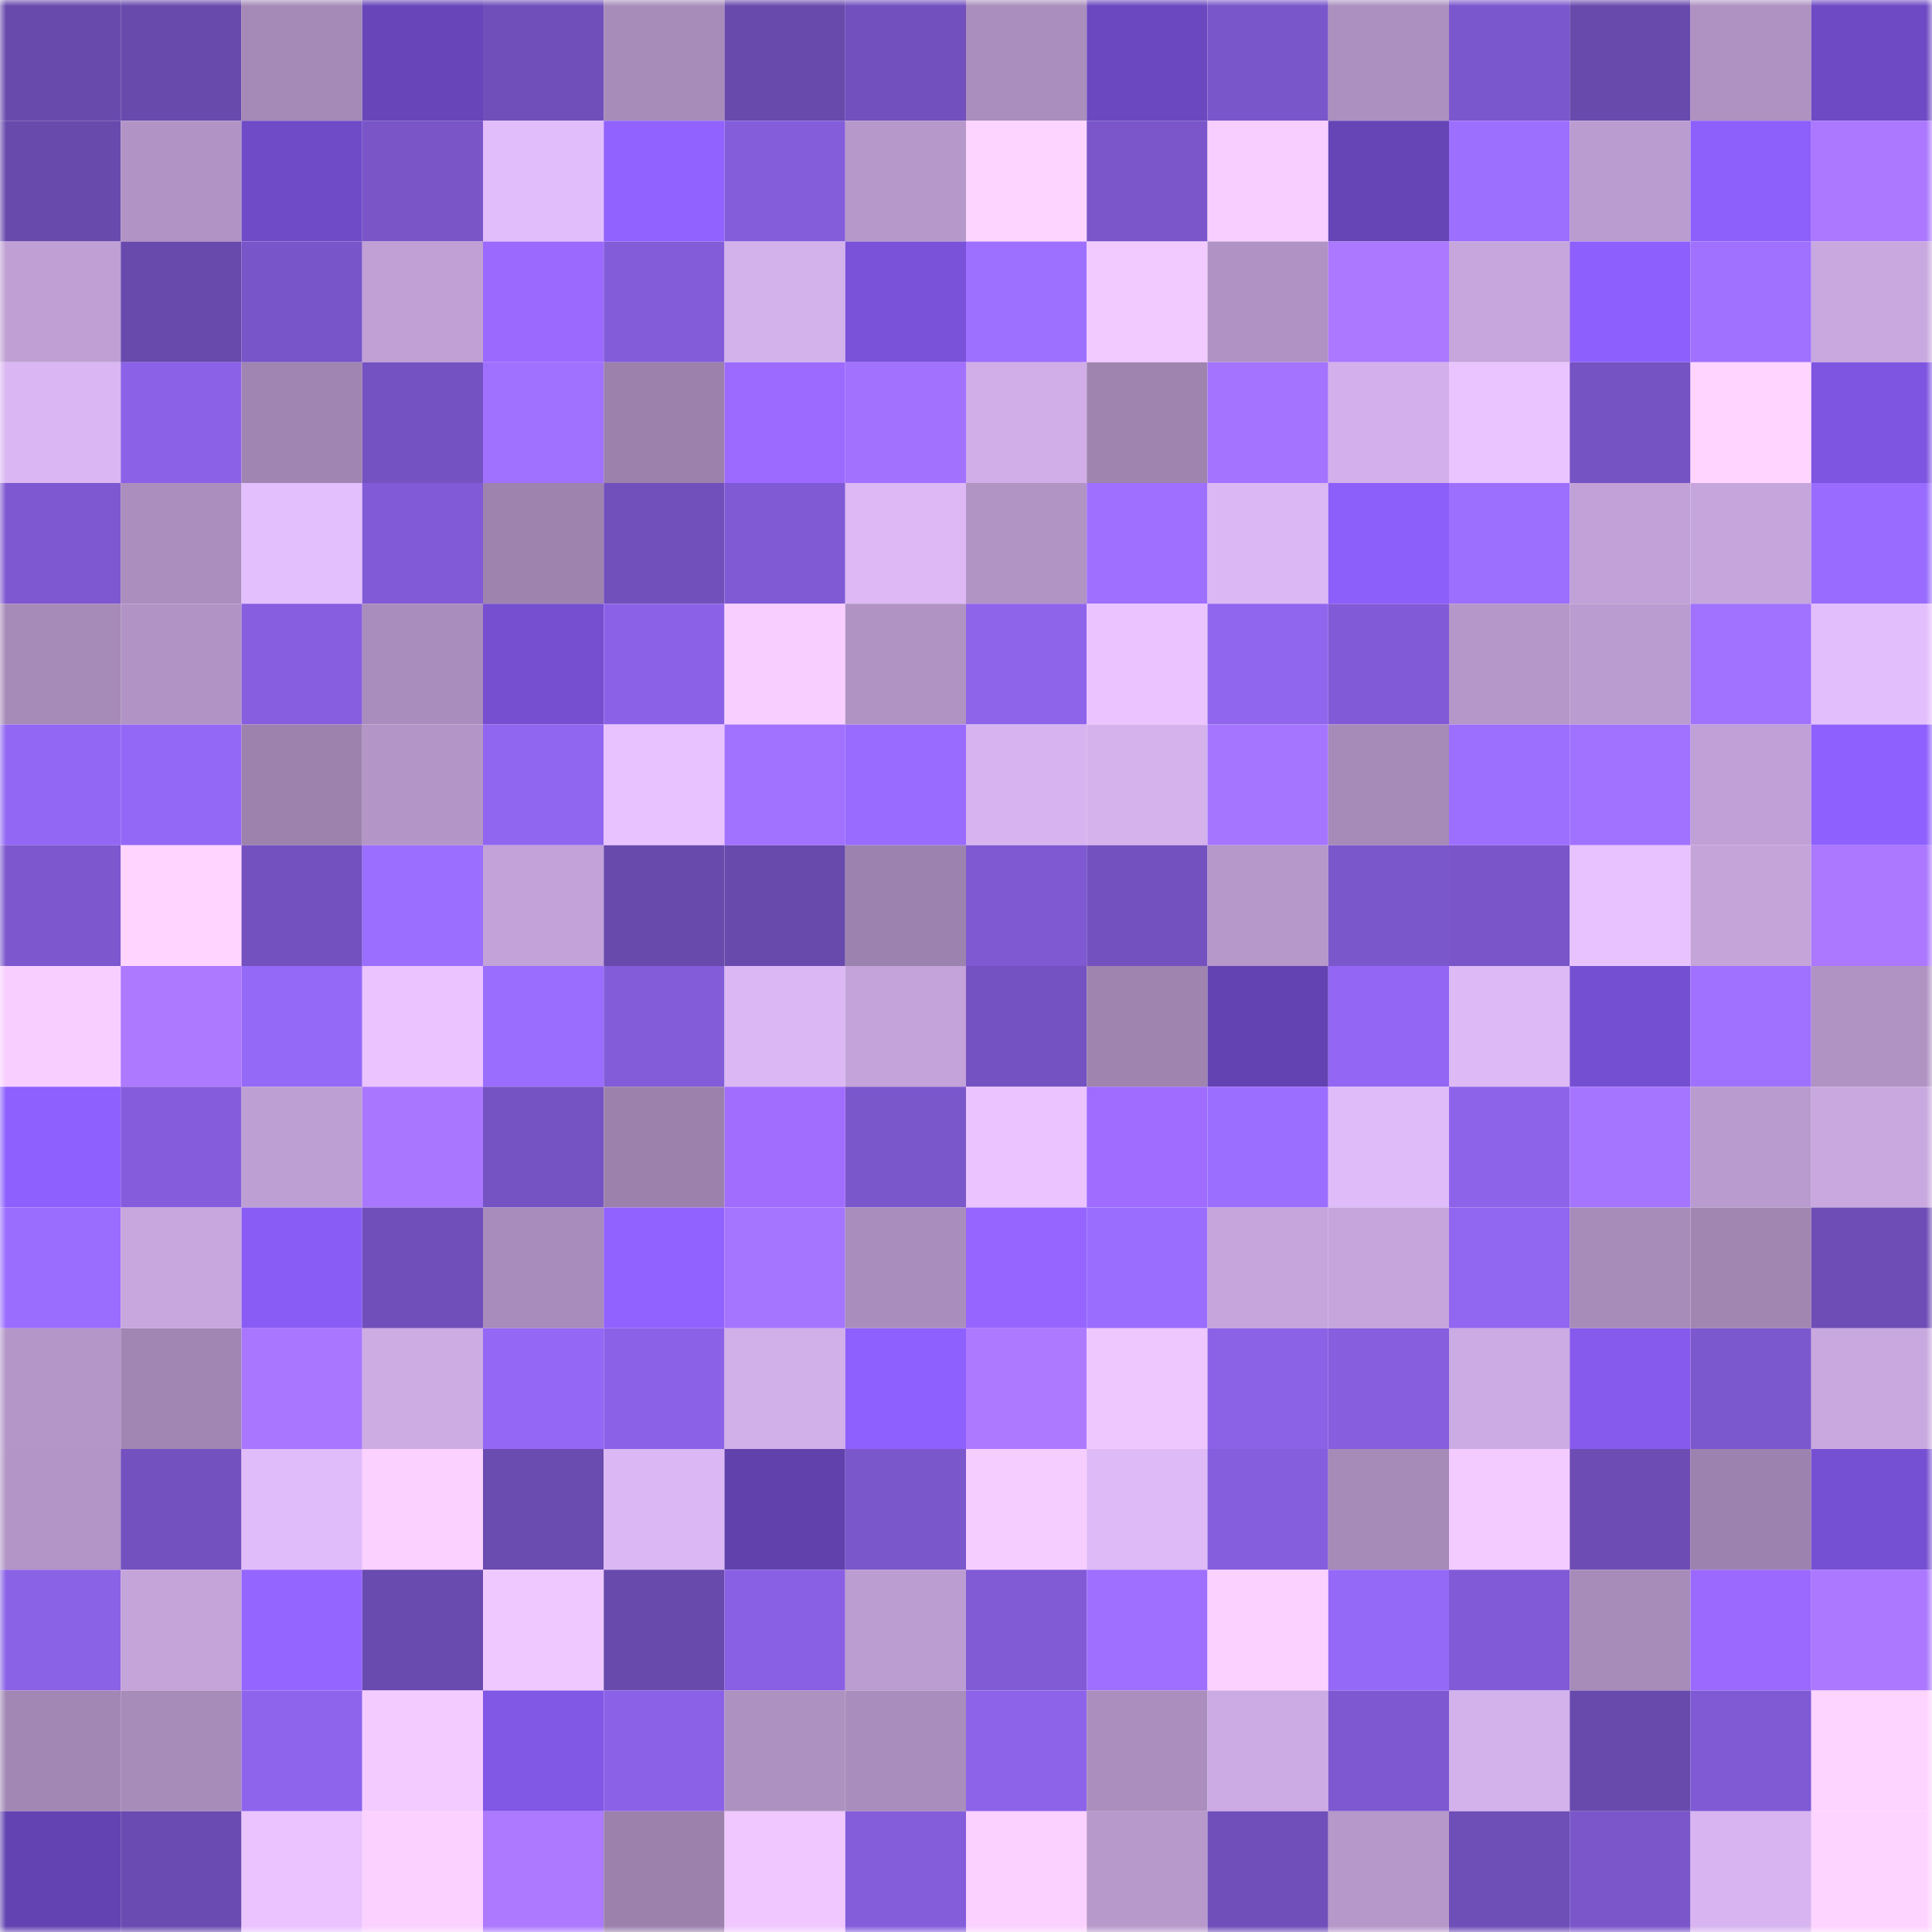<svg viewBox="0 0 160 160" fill="none" role="img" xmlns="http://www.w3.org/2000/svg" width="240" height="240" name="linea%2Ctshwangq.linea.eth"><mask id="2128348082" mask-type="alpha" maskUnits="userSpaceOnUse" x="0" y="0" width="160" height="160"><rect width="160" height="160" fill="#FFFFFF"></rect></mask><g mask="url(#2128348082)"><rect x="0" y="0" width="10" height="10" fill="#684aad"></rect><rect x="10" y="0" width="10" height="10" fill="#684aad"></rect><rect x="20" y="0" width="10" height="10" fill="#a58ab7"></rect><rect x="30" y="0" width="10" height="10" fill="#6846b9"></rect><rect x="40" y="0" width="10" height="10" fill="#704fbb"></rect><rect x="50" y="0" width="10" height="10" fill="#a78cba"></rect><rect x="60" y="0" width="10" height="10" fill="#684aad"></rect><rect x="70" y="0" width="10" height="10" fill="#7250be"></rect><rect x="80" y="0" width="10" height="10" fill="#aa8ebd"></rect><rect x="90" y="0" width="10" height="10" fill="#6b48bf"></rect><rect x="100" y="0" width="10" height="10" fill="#7956ca"></rect><rect x="110" y="0" width="10" height="10" fill="#ac90c0"></rect><rect x="120" y="0" width="10" height="10" fill="#7b57cd"></rect><rect x="130" y="0" width="10" height="10" fill="#684aad"></rect><rect x="140" y="0" width="10" height="10" fill="#af92c2"></rect><rect x="150" y="0" width="10" height="10" fill="#6e4ac4"></rect><rect x="0" y="10" width="10" height="10" fill="#684aad"></rect><rect x="10" y="10" width="10" height="10" fill="#b194c5"></rect><rect x="20" y="10" width="10" height="10" fill="#6f4bc7"></rect><rect x="30" y="10" width="10" height="10" fill="#7955c8"></rect><rect x="40" y="10" width="10" height="10" fill="#e2bdfc"></rect><rect x="50" y="10" width="10" height="10" fill="#9162ff"></rect><rect x="60" y="10" width="10" height="10" fill="#835dda"></rect><rect x="70" y="10" width="10" height="10" fill="#b698ca"></rect><rect x="80" y="10" width="10" height="10" fill="#fdd4ff"></rect><rect x="90" y="10" width="10" height="10" fill="#7a56ca"></rect><rect x="100" y="10" width="10" height="10" fill="#f7ceff"></rect><rect x="110" y="10" width="10" height="10" fill="#6645b6"></rect><rect x="120" y="10" width="10" height="10" fill="#9d6fff"></rect><rect x="130" y="10" width="10" height="10" fill="#bb9cd0"></rect><rect x="140" y="10" width="10" height="10" fill="#8d5ffb"></rect><rect x="150" y="10" width="10" height="10" fill="#ab78ff"></rect><rect x="0" y="20" width="10" height="10" fill="#bf9fd4"></rect><rect x="10" y="20" width="10" height="10" fill="#684aad"></rect><rect x="20" y="20" width="10" height="10" fill="#7855c8"></rect><rect x="30" y="20" width="10" height="10" fill="#c0a0d5"></rect><rect x="40" y="20" width="10" height="10" fill="#9c69ff"></rect><rect x="50" y="20" width="10" height="10" fill="#825cd9"></rect><rect x="60" y="20" width="10" height="10" fill="#d3b1eb"></rect><rect x="70" y="20" width="10" height="10" fill="#7a52da"></rect><rect x="80" y="20" width="10" height="10" fill="#9e70ff"></rect><rect x="90" y="20" width="10" height="10" fill="#f2caff"></rect><rect x="100" y="20" width="10" height="10" fill="#b093c4"></rect><rect x="110" y="20" width="10" height="10" fill="#ab78ff"></rect><rect x="120" y="20" width="10" height="10" fill="#c7a6dd"></rect><rect x="130" y="20" width="10" height="10" fill="#8d5ffc"></rect><rect x="140" y="20" width="10" height="10" fill="#a071ff"></rect><rect x="150" y="20" width="10" height="10" fill="#c9a8e0"></rect><rect x="0" y="30" width="10" height="10" fill="#dab6f2"></rect><rect x="10" y="30" width="10" height="10" fill="#8b62e7"></rect><rect x="20" y="30" width="10" height="10" fill="#a085b2"></rect><rect x="30" y="30" width="10" height="10" fill="#7452c1"></rect><rect x="40" y="30" width="10" height="10" fill="#a071ff"></rect><rect x="50" y="30" width="10" height="10" fill="#9b81ac"></rect><rect x="60" y="30" width="10" height="10" fill="#9d6aff"></rect><rect x="70" y="30" width="10" height="10" fill="#a272ff"></rect><rect x="80" y="30" width="10" height="10" fill="#d1aee8"></rect><rect x="90" y="30" width="10" height="10" fill="#9e84af"></rect><rect x="100" y="30" width="10" height="10" fill="#a473ff"></rect><rect x="110" y="30" width="10" height="10" fill="#d3b0eb"></rect><rect x="120" y="30" width="10" height="10" fill="#eac4ff"></rect><rect x="130" y="30" width="10" height="10" fill="#7553c3"></rect><rect x="140" y="30" width="10" height="10" fill="#ffd5ff"></rect><rect x="150" y="30" width="10" height="10" fill="#7e55e1"></rect><rect x="0" y="40" width="10" height="10" fill="#7e58d1"></rect><rect x="10" y="40" width="10" height="10" fill="#ab8ebe"></rect><rect x="20" y="40" width="10" height="10" fill="#e4bffe"></rect><rect x="30" y="40" width="10" height="10" fill="#815bd7"></rect><rect x="40" y="40" width="10" height="10" fill="#9d83ae"></rect><rect x="50" y="40" width="10" height="10" fill="#7150bc"></rect><rect x="60" y="40" width="10" height="10" fill="#805ad5"></rect><rect x="70" y="40" width="10" height="10" fill="#ddb8f5"></rect><rect x="80" y="40" width="10" height="10" fill="#b194c4"></rect><rect x="90" y="40" width="10" height="10" fill="#9f70ff"></rect><rect x="100" y="40" width="10" height="10" fill="#dbb7f4"></rect><rect x="110" y="40" width="10" height="10" fill="#8c5ffa"></rect><rect x="120" y="40" width="10" height="10" fill="#9d6fff"></rect><rect x="130" y="40" width="10" height="10" fill="#c1a1d7"></rect><rect x="140" y="40" width="10" height="10" fill="#c6a5dc"></rect><rect x="150" y="40" width="10" height="10" fill="#996cff"></rect><rect x="0" y="50" width="10" height="10" fill="#a68ab8"></rect><rect x="10" y="50" width="10" height="10" fill="#b194c5"></rect><rect x="20" y="50" width="10" height="10" fill="#865edf"></rect><rect x="30" y="50" width="10" height="10" fill="#a98dbc"></rect><rect x="40" y="50" width="10" height="10" fill="#754fd0"></rect><rect x="50" y="50" width="10" height="10" fill="#8b62e7"></rect><rect x="60" y="50" width="10" height="10" fill="#f7ceff"></rect><rect x="70" y="50" width="10" height="10" fill="#b093c3"></rect><rect x="80" y="50" width="10" height="10" fill="#8e64eb"></rect><rect x="90" y="50" width="10" height="10" fill="#ebc4ff"></rect><rect x="100" y="50" width="10" height="10" fill="#9066ef"></rect><rect x="110" y="50" width="10" height="10" fill="#815bd7"></rect><rect x="120" y="50" width="10" height="10" fill="#b597c9"></rect><rect x="130" y="50" width="10" height="10" fill="#bb9cd0"></rect><rect x="140" y="50" width="10" height="10" fill="#a172ff"></rect><rect x="150" y="50" width="10" height="10" fill="#e3befd"></rect><rect x="0" y="60" width="10" height="10" fill="#9267f3"></rect><rect x="10" y="60" width="10" height="10" fill="#9468f6"></rect><rect x="20" y="60" width="10" height="10" fill="#9c82ad"></rect><rect x="30" y="60" width="10" height="10" fill="#b395c7"></rect><rect x="40" y="60" width="10" height="10" fill="#9066f0"></rect><rect x="50" y="60" width="10" height="10" fill="#e8c2ff"></rect><rect x="60" y="60" width="10" height="10" fill="#a171ff"></rect><rect x="70" y="60" width="10" height="10" fill="#996cff"></rect><rect x="80" y="60" width="10" height="10" fill="#d7b4f0"></rect><rect x="90" y="60" width="10" height="10" fill="#d5b2ec"></rect><rect x="100" y="60" width="10" height="10" fill="#a675ff"></rect><rect x="110" y="60" width="10" height="10" fill="#a68ab8"></rect><rect x="120" y="60" width="10" height="10" fill="#9d6fff"></rect><rect x="130" y="60" width="10" height="10" fill="#a171ff"></rect><rect x="140" y="60" width="10" height="10" fill="#c0a0d6"></rect><rect x="150" y="60" width="10" height="10" fill="#8e60fe"></rect><rect x="0" y="70" width="10" height="10" fill="#7c57ce"></rect><rect x="10" y="70" width="10" height="10" fill="#ffd5ff"></rect><rect x="20" y="70" width="10" height="10" fill="#7351bf"></rect><rect x="30" y="70" width="10" height="10" fill="#9b6eff"></rect><rect x="40" y="70" width="10" height="10" fill="#c2a2d8"></rect><rect x="50" y="70" width="10" height="10" fill="#684aad"></rect><rect x="60" y="70" width="10" height="10" fill="#684aad"></rect><rect x="70" y="70" width="10" height="10" fill="#9c82ae"></rect><rect x="80" y="70" width="10" height="10" fill="#7e59d1"></rect><rect x="90" y="70" width="10" height="10" fill="#7351bf"></rect><rect x="100" y="70" width="10" height="10" fill="#b698ca"></rect><rect x="110" y="70" width="10" height="10" fill="#7b57cc"></rect><rect x="120" y="70" width="10" height="10" fill="#7955c9"></rect><rect x="130" y="70" width="10" height="10" fill="#e8c2ff"></rect><rect x="140" y="70" width="10" height="10" fill="#c5a4da"></rect><rect x="150" y="70" width="10" height="10" fill="#ab78ff"></rect><rect x="0" y="80" width="10" height="10" fill="#f7ceff"></rect><rect x="10" y="80" width="10" height="10" fill="#ac79ff"></rect><rect x="20" y="80" width="10" height="10" fill="#9569f8"></rect><rect x="30" y="80" width="10" height="10" fill="#eac3ff"></rect><rect x="40" y="80" width="10" height="10" fill="#9b6dff"></rect><rect x="50" y="80" width="10" height="10" fill="#825cd9"></rect><rect x="60" y="80" width="10" height="10" fill="#dbb7f3"></rect><rect x="70" y="80" width="10" height="10" fill="#c3a3d9"></rect><rect x="80" y="80" width="10" height="10" fill="#7552c2"></rect><rect x="90" y="80" width="10" height="10" fill="#9e84af"></rect><rect x="100" y="80" width="10" height="10" fill="#6343b1"></rect><rect x="110" y="80" width="10" height="10" fill="#9367f4"></rect><rect x="120" y="80" width="10" height="10" fill="#ddb9f6"></rect><rect x="130" y="80" width="10" height="10" fill="#754fd1"></rect><rect x="140" y="80" width="10" height="10" fill="#a071ff"></rect><rect x="150" y="80" width="10" height="10" fill="#b093c3"></rect><rect x="0" y="90" width="10" height="10" fill="#8e60fe"></rect><rect x="10" y="90" width="10" height="10" fill="#855ddc"></rect><rect x="20" y="90" width="10" height="10" fill="#be9fd3"></rect><rect x="30" y="90" width="10" height="10" fill="#a977ff"></rect><rect x="40" y="90" width="10" height="10" fill="#7653c3"></rect><rect x="50" y="90" width="10" height="10" fill="#9b81ac"></rect><rect x="60" y="90" width="10" height="10" fill="#a16dff"></rect><rect x="70" y="90" width="10" height="10" fill="#7b57cc"></rect><rect x="80" y="90" width="10" height="10" fill="#eac3ff"></rect><rect x="90" y="90" width="10" height="10" fill="#9f6cff"></rect><rect x="100" y="90" width="10" height="10" fill="#9c6eff"></rect><rect x="110" y="90" width="10" height="10" fill="#e0bbf9"></rect><rect x="120" y="90" width="10" height="10" fill="#8d63ea"></rect><rect x="130" y="90" width="10" height="10" fill="#a575ff"></rect><rect x="140" y="90" width="10" height="10" fill="#ba9bcf"></rect><rect x="150" y="90" width="10" height="10" fill="#c9a8e0"></rect><rect x="0" y="100" width="10" height="10" fill="#9b6dff"></rect><rect x="10" y="100" width="10" height="10" fill="#c8a7de"></rect><rect x="20" y="100" width="10" height="10" fill="#895df5"></rect><rect x="30" y="100" width="10" height="10" fill="#704fba"></rect><rect x="40" y="100" width="10" height="10" fill="#a88cbb"></rect><rect x="50" y="100" width="10" height="10" fill="#9162ff"></rect><rect x="60" y="100" width="10" height="10" fill="#a675ff"></rect><rect x="70" y="100" width="10" height="10" fill="#a98dbc"></rect><rect x="80" y="100" width="10" height="10" fill="#9665ff"></rect><rect x="90" y="100" width="10" height="10" fill="#9a6dff"></rect><rect x="100" y="100" width="10" height="10" fill="#c5a5db"></rect><rect x="110" y="100" width="10" height="10" fill="#c6a5dc"></rect><rect x="120" y="100" width="10" height="10" fill="#9166f0"></rect><rect x="130" y="100" width="10" height="10" fill="#a78cba"></rect><rect x="140" y="100" width="10" height="10" fill="#a186b2"></rect><rect x="150" y="100" width="10" height="10" fill="#6e4db6"></rect><rect x="0" y="110" width="10" height="10" fill="#b496c8"></rect><rect x="10" y="110" width="10" height="10" fill="#a186b3"></rect><rect x="20" y="110" width="10" height="10" fill="#a977ff"></rect><rect x="30" y="110" width="10" height="10" fill="#cdabe3"></rect><rect x="40" y="110" width="10" height="10" fill="#9468f5"></rect><rect x="50" y="110" width="10" height="10" fill="#8b62e7"></rect><rect x="60" y="110" width="10" height="10" fill="#d1afe8"></rect><rect x="70" y="110" width="10" height="10" fill="#8e60fe"></rect><rect x="80" y="110" width="10" height="10" fill="#ad7aff"></rect><rect x="90" y="110" width="10" height="10" fill="#efc7ff"></rect><rect x="100" y="110" width="10" height="10" fill="#8b62e6"></rect><rect x="110" y="110" width="10" height="10" fill="#865ede"></rect><rect x="120" y="110" width="10" height="10" fill="#ccaae3"></rect><rect x="130" y="110" width="10" height="10" fill="#855aed"></rect><rect x="140" y="110" width="10" height="10" fill="#7c58ce"></rect><rect x="150" y="110" width="10" height="10" fill="#c9a8e0"></rect><rect x="0" y="120" width="10" height="10" fill="#b395c7"></rect><rect x="10" y="120" width="10" height="10" fill="#7351bf"></rect><rect x="20" y="120" width="10" height="10" fill="#e1bcfa"></rect><rect x="30" y="120" width="10" height="10" fill="#fad1ff"></rect><rect x="40" y="120" width="10" height="10" fill="#6a4bb0"></rect><rect x="50" y="120" width="10" height="10" fill="#dbb7f4"></rect><rect x="60" y="120" width="10" height="10" fill="#6142ad"></rect><rect x="70" y="120" width="10" height="10" fill="#7b57cc"></rect><rect x="80" y="120" width="10" height="10" fill="#f6cdff"></rect><rect x="90" y="120" width="10" height="10" fill="#debaf7"></rect><rect x="100" y="120" width="10" height="10" fill="#855ede"></rect><rect x="110" y="120" width="10" height="10" fill="#a68ab8"></rect><rect x="120" y="120" width="10" height="10" fill="#f3cbff"></rect><rect x="130" y="120" width="10" height="10" fill="#6d4db4"></rect><rect x="140" y="120" width="10" height="10" fill="#9c82ae"></rect><rect x="150" y="120" width="10" height="10" fill="#7650d2"></rect><rect x="0" y="130" width="10" height="10" fill="#8a62e6"></rect><rect x="10" y="130" width="10" height="10" fill="#c5a4da"></rect><rect x="20" y="130" width="10" height="10" fill="#9565ff"></rect><rect x="30" y="130" width="10" height="10" fill="#694aaf"></rect><rect x="40" y="130" width="10" height="10" fill="#efc8ff"></rect><rect x="50" y="130" width="10" height="10" fill="#684aad"></rect><rect x="60" y="130" width="10" height="10" fill="#8960e3"></rect><rect x="70" y="130" width="10" height="10" fill="#bc9dd1"></rect><rect x="80" y="130" width="10" height="10" fill="#815bd6"></rect><rect x="90" y="130" width="10" height="10" fill="#9f70ff"></rect><rect x="100" y="130" width="10" height="10" fill="#fbd1ff"></rect><rect x="110" y="130" width="10" height="10" fill="#9569f8"></rect><rect x="120" y="130" width="10" height="10" fill="#815bd7"></rect><rect x="130" y="130" width="10" height="10" fill="#a78cba"></rect><rect x="140" y="130" width="10" height="10" fill="#9c69ff"></rect><rect x="150" y="130" width="10" height="10" fill="#ab78ff"></rect><rect x="0" y="140" width="10" height="10" fill="#a287b4"></rect><rect x="10" y="140" width="10" height="10" fill="#a78cba"></rect><rect x="20" y="140" width="10" height="10" fill="#8d64eb"></rect><rect x="30" y="140" width="10" height="10" fill="#f3cbff"></rect><rect x="40" y="140" width="10" height="10" fill="#8157e5"></rect><rect x="50" y="140" width="10" height="10" fill="#8b62e7"></rect><rect x="60" y="140" width="10" height="10" fill="#ad91c0"></rect><rect x="70" y="140" width="10" height="10" fill="#a98dbc"></rect><rect x="80" y="140" width="10" height="10" fill="#8d63ea"></rect><rect x="90" y="140" width="10" height="10" fill="#ab8ebe"></rect><rect x="100" y="140" width="10" height="10" fill="#ccaae3"></rect><rect x="110" y="140" width="10" height="10" fill="#7d58d0"></rect><rect x="120" y="140" width="10" height="10" fill="#d3b1eb"></rect><rect x="130" y="140" width="10" height="10" fill="#684aad"></rect><rect x="140" y="140" width="10" height="10" fill="#805ad5"></rect><rect x="150" y="140" width="10" height="10" fill="#fdd3ff"></rect><rect x="0" y="150" width="10" height="10" fill="#6343b1"></rect><rect x="10" y="150" width="10" height="10" fill="#6a4bb1"></rect><rect x="20" y="150" width="10" height="10" fill="#eac3ff"></rect><rect x="30" y="150" width="10" height="10" fill="#fad1ff"></rect><rect x="40" y="150" width="10" height="10" fill="#ac79ff"></rect><rect x="50" y="150" width="10" height="10" fill="#9b81ac"></rect><rect x="60" y="150" width="10" height="10" fill="#f0c8ff"></rect><rect x="70" y="150" width="10" height="10" fill="#845ddb"></rect><rect x="80" y="150" width="10" height="10" fill="#fad1ff"></rect><rect x="90" y="150" width="10" height="10" fill="#b899cc"></rect><rect x="100" y="150" width="10" height="10" fill="#704fba"></rect><rect x="110" y="150" width="10" height="10" fill="#b698ca"></rect><rect x="120" y="150" width="10" height="10" fill="#6e4eb7"></rect><rect x="130" y="150" width="10" height="10" fill="#7a56ca"></rect><rect x="140" y="150" width="10" height="10" fill="#d8b5f0"></rect><rect x="150" y="150" width="10" height="10" fill="#fdd3ff"></rect></g></svg>